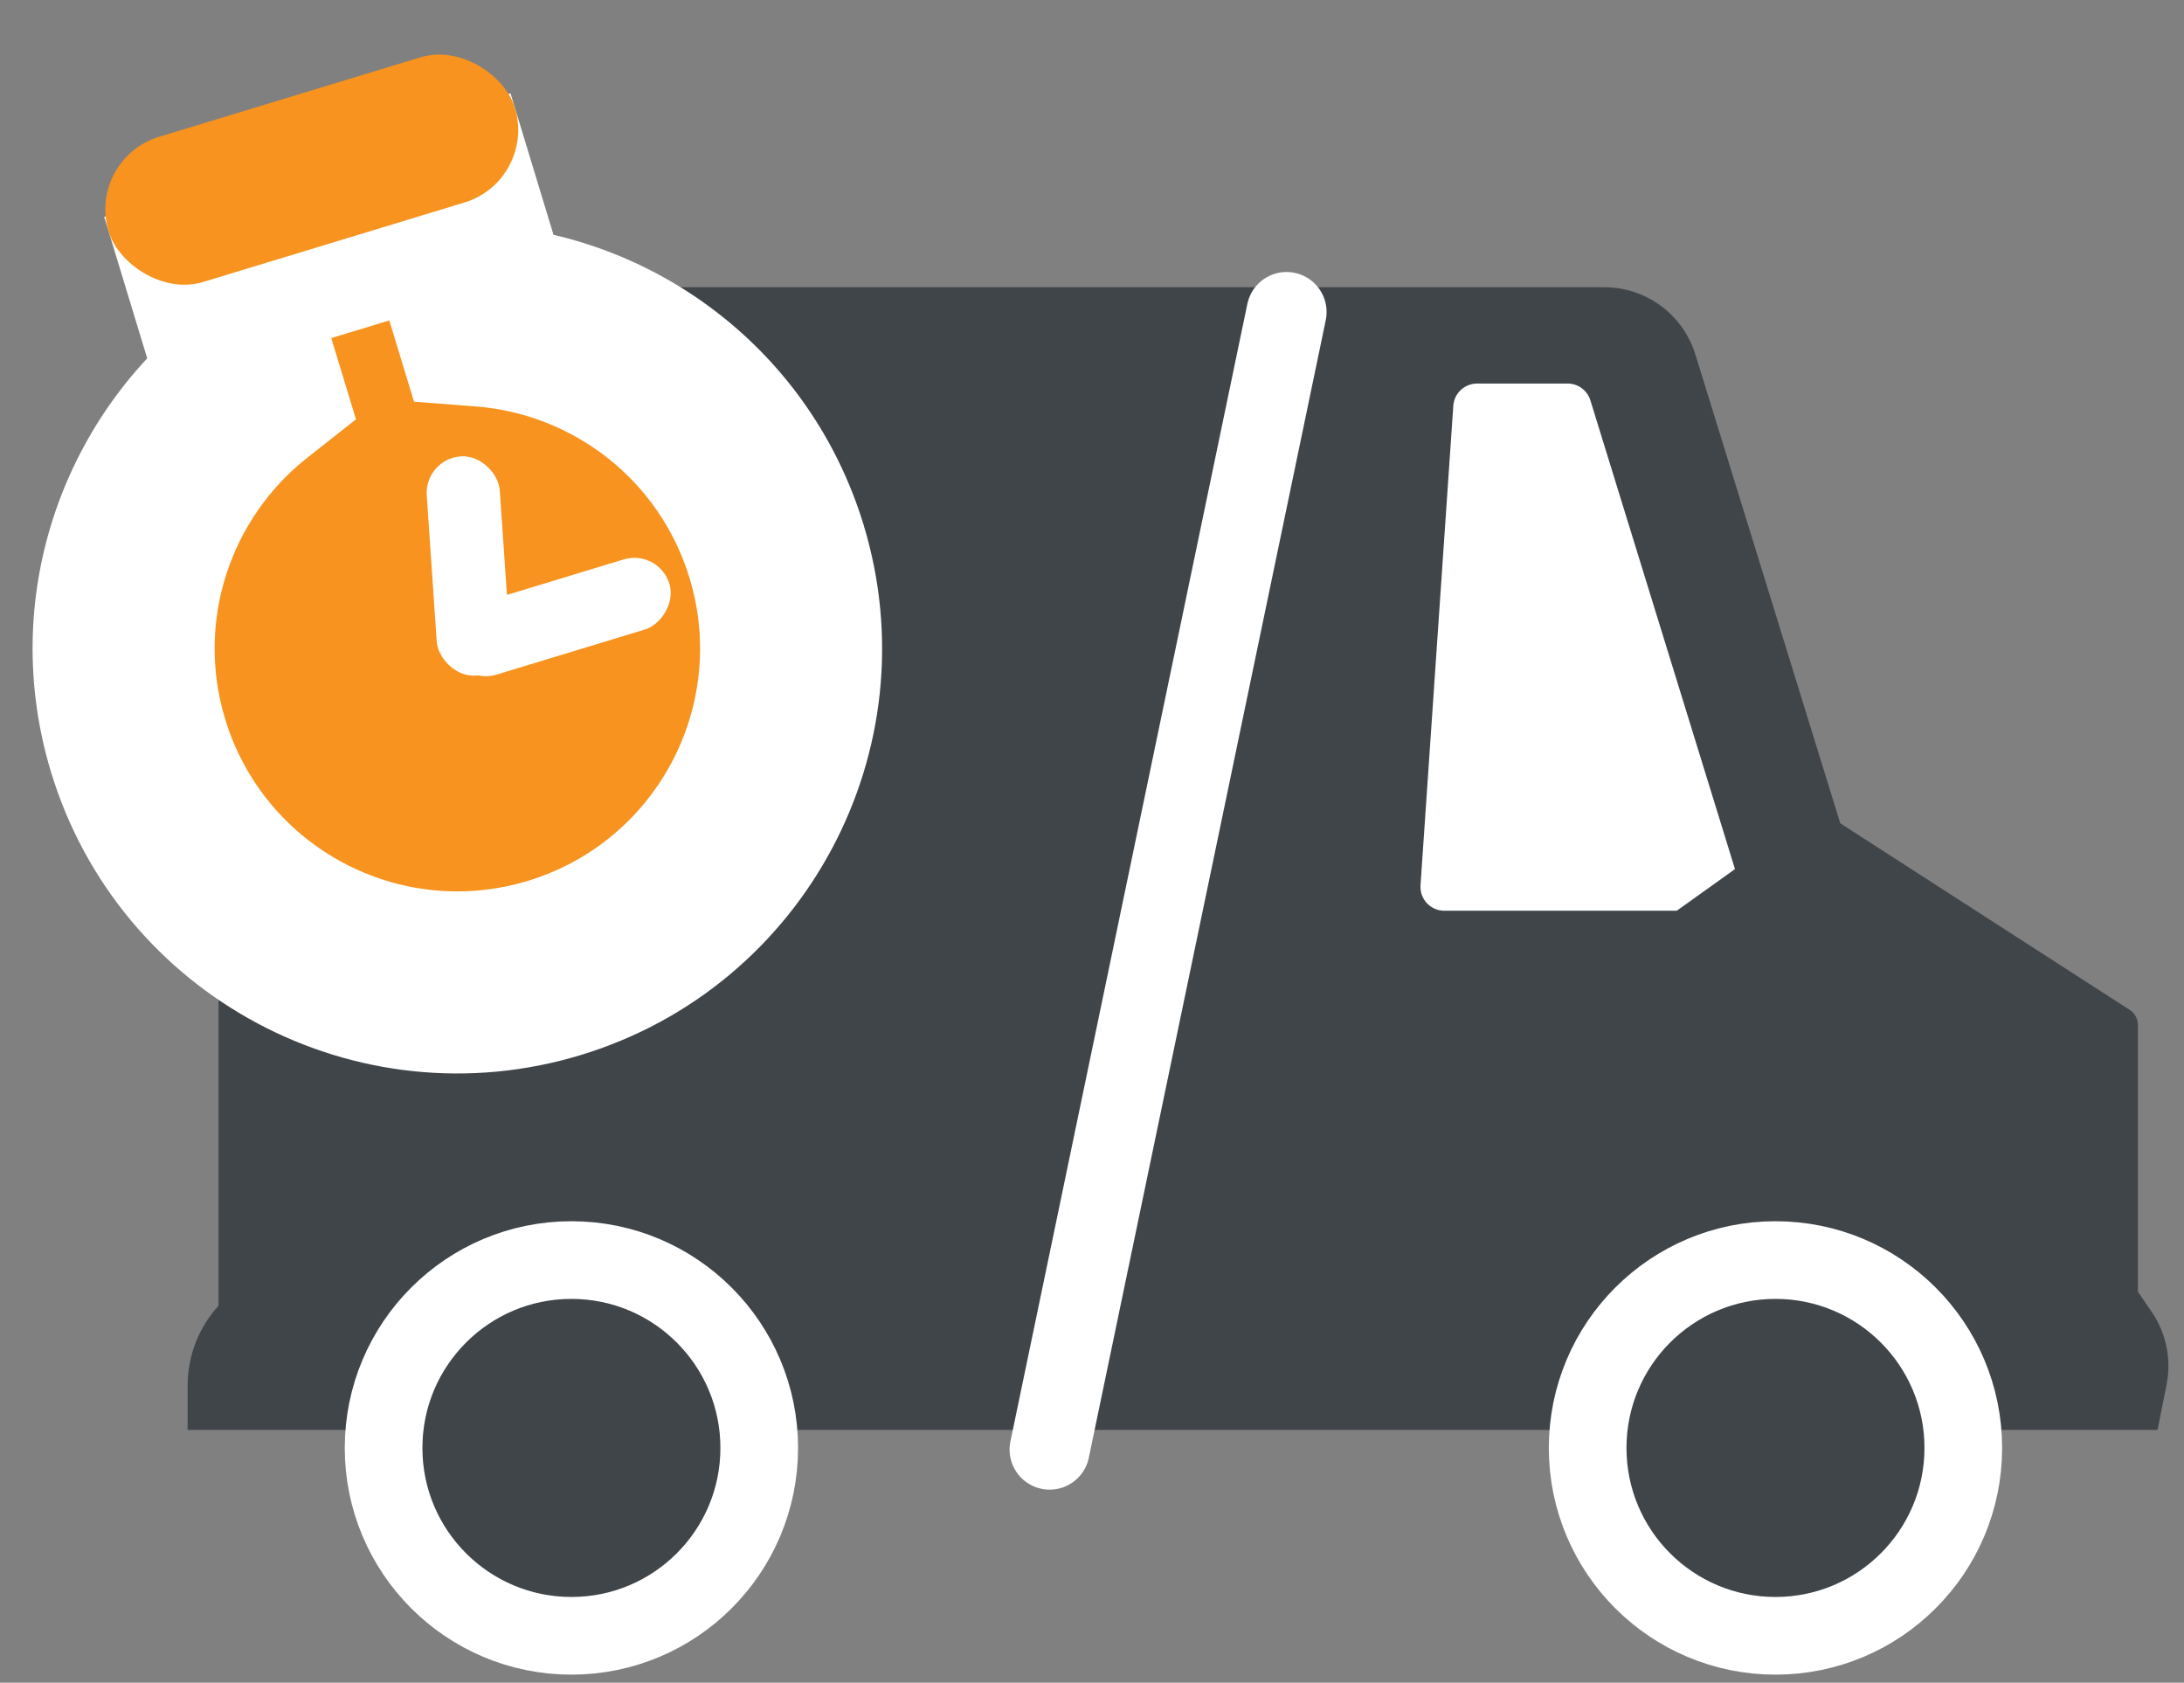 <svg width="74" height="57" viewBox="0 0 74 57" fill="none" xmlns="http://www.w3.org/2000/svg">
<rect x="0" y="0" width="74" height="57" fill="#808080" stroke="none"/>
<path d="M72.438 34.718V43.754L72.912 44.449C73.4 45.166 73.58 46.049 73.41 46.9L73.104 48.437H6.357V46.931C6.357 45.932 6.731 44.969 7.404 44.231V12.962C7.404 11.176 8.851 9.729 10.636 9.729H54.356C55.773 9.729 57.025 10.653 57.444 12.007L62.353 27.888L72.16 34.208C72.334 34.32 72.438 34.512 72.438 34.718Z" fill="#40454A"/>
<path d="M56.813 30.85L58.786 29.44L53.887 13.562C53.782 13.223 53.469 12.992 53.115 12.992H50.049C49.624 12.992 49.271 13.321 49.242 13.745L48.131 29.986C48.099 30.453 48.469 30.85 48.937 30.85H56.813Z" fill="white"/>
<circle r="6.364" transform="matrix(-1 0 0 1 60.158 49.047)" fill="#40454A" stroke="white" stroke-width="2.631"/>
<circle r="6.364" transform="matrix(-1 0 0 1 19.361 49.047)" fill="#40454A" stroke="white" stroke-width="2.631"/>
<line x1="43.592" y1="10.57" x2="35.564" y2="49.103" stroke="white" stroke-width="2.713" stroke-linecap="round"/>
<mask id="path-6-outside-1" maskUnits="userSpaceOnUse" x="-4.496" y="0.102" width="38.302" height="40.3" fill="black">
<rect fill="white" x="-4.496" y="0.102" width="38.302" height="40.3"/>
<path fill-rule="evenodd" clip-rule="evenodd" d="M8.499 13.087L7.378 9.399L15.244 7.008L16.365 10.695C20.873 11.044 24.919 14.095 26.313 18.682C28.129 24.655 24.759 30.97 18.785 32.787C12.811 34.603 6.496 31.233 4.68 25.259C3.286 20.673 4.948 15.885 8.499 13.087Z"/>
</mask>
<path fill-rule="evenodd" clip-rule="evenodd" d="M8.499 13.087L7.378 9.399L15.244 7.008L16.365 10.695C20.873 11.044 24.919 14.095 26.313 18.682C28.129 24.655 24.759 30.97 18.785 32.787C12.811 34.603 6.496 31.233 4.68 25.259C3.286 20.673 4.948 15.885 8.499 13.087Z" fill="#F7931E"/>
<path d="M7.378 9.399L6.481 6.449L3.531 7.346L4.428 10.296L7.378 9.399ZM8.499 13.087L10.407 15.509L12.061 14.205L11.449 12.19L8.499 13.087ZM15.244 7.008L18.194 6.111L17.297 3.161L14.347 4.058L15.244 7.008ZM16.365 10.695L13.415 11.592L14.028 13.607L16.128 13.769L16.365 10.695ZM4.428 10.296L5.549 13.984L11.449 12.19L10.328 8.502L4.428 10.296ZM14.347 4.058L6.481 6.449L8.275 12.349L16.141 9.958L14.347 4.058ZM19.315 9.798L18.194 6.111L12.294 7.905L13.415 11.592L19.315 9.798ZM16.128 13.769C19.411 14.023 22.35 16.248 23.363 19.578L29.263 17.785C27.487 11.943 22.334 8.064 16.603 7.621L16.128 13.769ZM23.363 19.578C24.684 23.923 22.233 28.516 17.888 29.837L19.682 35.737C27.285 33.425 31.574 25.388 29.263 17.785L23.363 19.578ZM17.888 29.837C13.544 31.158 8.951 28.706 7.63 24.362L1.73 26.156C4.042 33.759 12.079 38.048 19.682 35.737L17.888 29.837ZM7.63 24.362C6.617 21.031 7.821 17.547 10.407 15.509L6.59 10.665C2.076 14.223 -0.046 20.314 1.73 26.156L7.63 24.362Z" fill="white" mask="url(#path-6-outside-1)"/>
<rect x="2.933" y="5.381" width="14.389" height="5.139" rx="2.569" transform="rotate(-16.911 2.933 5.381)" fill="#F7931E"/>
<rect x="14.375" y="15.543" width="2.481" height="7.444" rx="1.241" transform="rotate(-3.904 14.375 15.543)" fill="white"/>
<rect x="22.32" y="18.588" width="2.481" height="7.741" rx="1.241" transform="rotate(73.089 22.32 18.588)" fill="white"/>
</svg>
